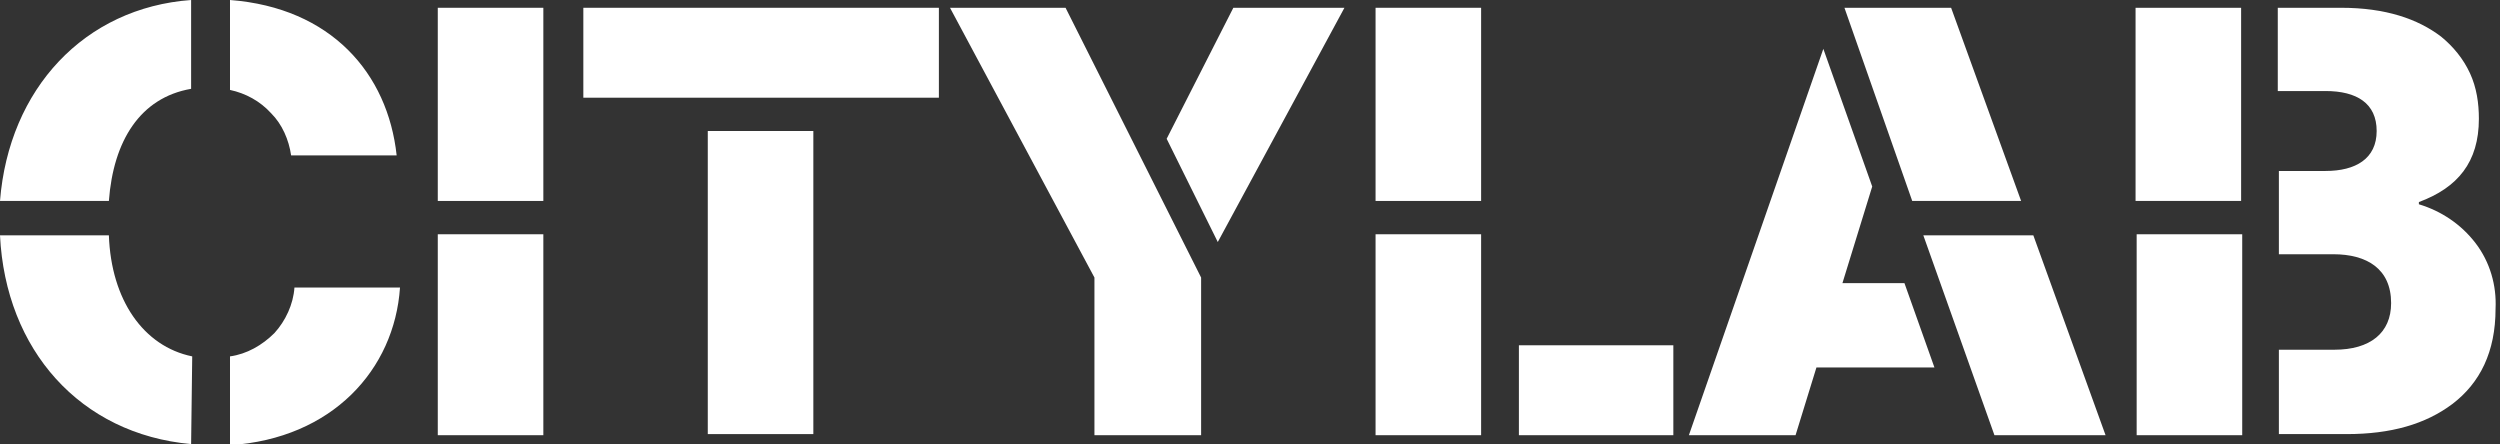 <svg width="152" height="27" viewBox="0 0 152 27" fill="none" xmlns="http://www.w3.org/2000/svg">
<rect x="0" y="0" width="152" height="27" fill="#333333" stroke="none"/>
<g clip-path="url(#clip0_512060_275)">
<path d="M13.984 0C20.132 0.472 23.577 4.455 24.117 9.45H17.7C17.564 8.505 17.159 7.56 16.484 6.885C15.808 6.143 14.93 5.67 13.984 5.468V0ZM13.984 21.668C14.997 21.532 15.943 20.992 16.686 20.25C17.362 19.508 17.835 18.495 17.902 17.483H24.32C23.982 22.477 20.199 26.663 13.984 27.067V21.668ZM0 12.217C0.54 5.4 5.134 0.472 11.62 0V5.4C8.512 5.94 6.891 8.572 6.62 12.217H0ZM11.62 27C4.864 26.392 0.338 21.262 0 14.31H6.62C6.756 18.225 8.715 21.06 11.687 21.668L11.62 27Z" fill="white"/>
<path d="M33.035 12.218V0.473H26.617V12.218H33.035ZM26.617 26.46H33.035V14.243H26.617V26.46Z" fill="white"/>
<path d="M43.033 7.965V26.393H49.451V7.965H43.033ZM57.084 5.94V0.473H35.467V5.94H57.084Z" fill="white"/>
<path d="M70.933 8.438L74.987 0.473H81.742L74.041 14.715L70.933 8.438ZM66.542 16.875L57.76 0.473H64.786L73.028 16.875V26.46H66.542V16.875Z" fill="white"/>
<path d="M92.349 20.993H101.739V26.46H92.349V20.993ZM90.052 14.243V26.46H83.634V14.243H90.052ZM83.634 0.473H90.052V12.218H83.634V0.473Z" fill="white"/>
<path d="M121.262 26.46H128.018L123.627 14.31H116.939L121.262 26.46ZM122.884 12.218L118.628 0.473H112.142L116.263 12.218H122.884ZM109.913 22.343H117.614L115.79 17.213H111.399L109.913 22.343ZM113.831 11.34L110.859 2.97L102.684 26.46H109.17L113.831 11.34Z" fill="white"/>
<path d="M138.556 21.263H141.934C144.096 21.263 145.38 20.25 145.38 18.428C145.38 16.335 143.893 15.458 141.867 15.458H138.556V10.395H141.394C143.218 10.395 144.501 9.653 144.501 7.965C144.501 6.278 143.285 5.535 141.394 5.535H138.489V0.473H142.34C145.042 0.473 147.001 1.148 148.42 2.228C149.163 2.835 149.771 3.578 150.176 4.455C150.581 5.333 150.716 6.278 150.716 7.223C150.716 9.855 149.433 11.408 147.068 12.285V12.42C148.42 12.825 149.636 13.635 150.514 14.783C151.392 15.93 151.797 17.348 151.73 18.765C151.73 21.398 150.784 23.288 149.095 24.57C147.474 25.785 145.38 26.393 142.677 26.393H138.556C138.556 26.46 138.556 21.263 138.556 21.263ZM136.327 26.46H129.909V14.243H136.327V26.46ZM129.842 12.218V0.473H136.26V12.218H129.842Z" fill="white"/>
</g>
<defs>
<clipPath id="clip0_512060_275">
<rect width="152" height="27" fill="white"/>
</clipPath>
</defs>
</svg>
